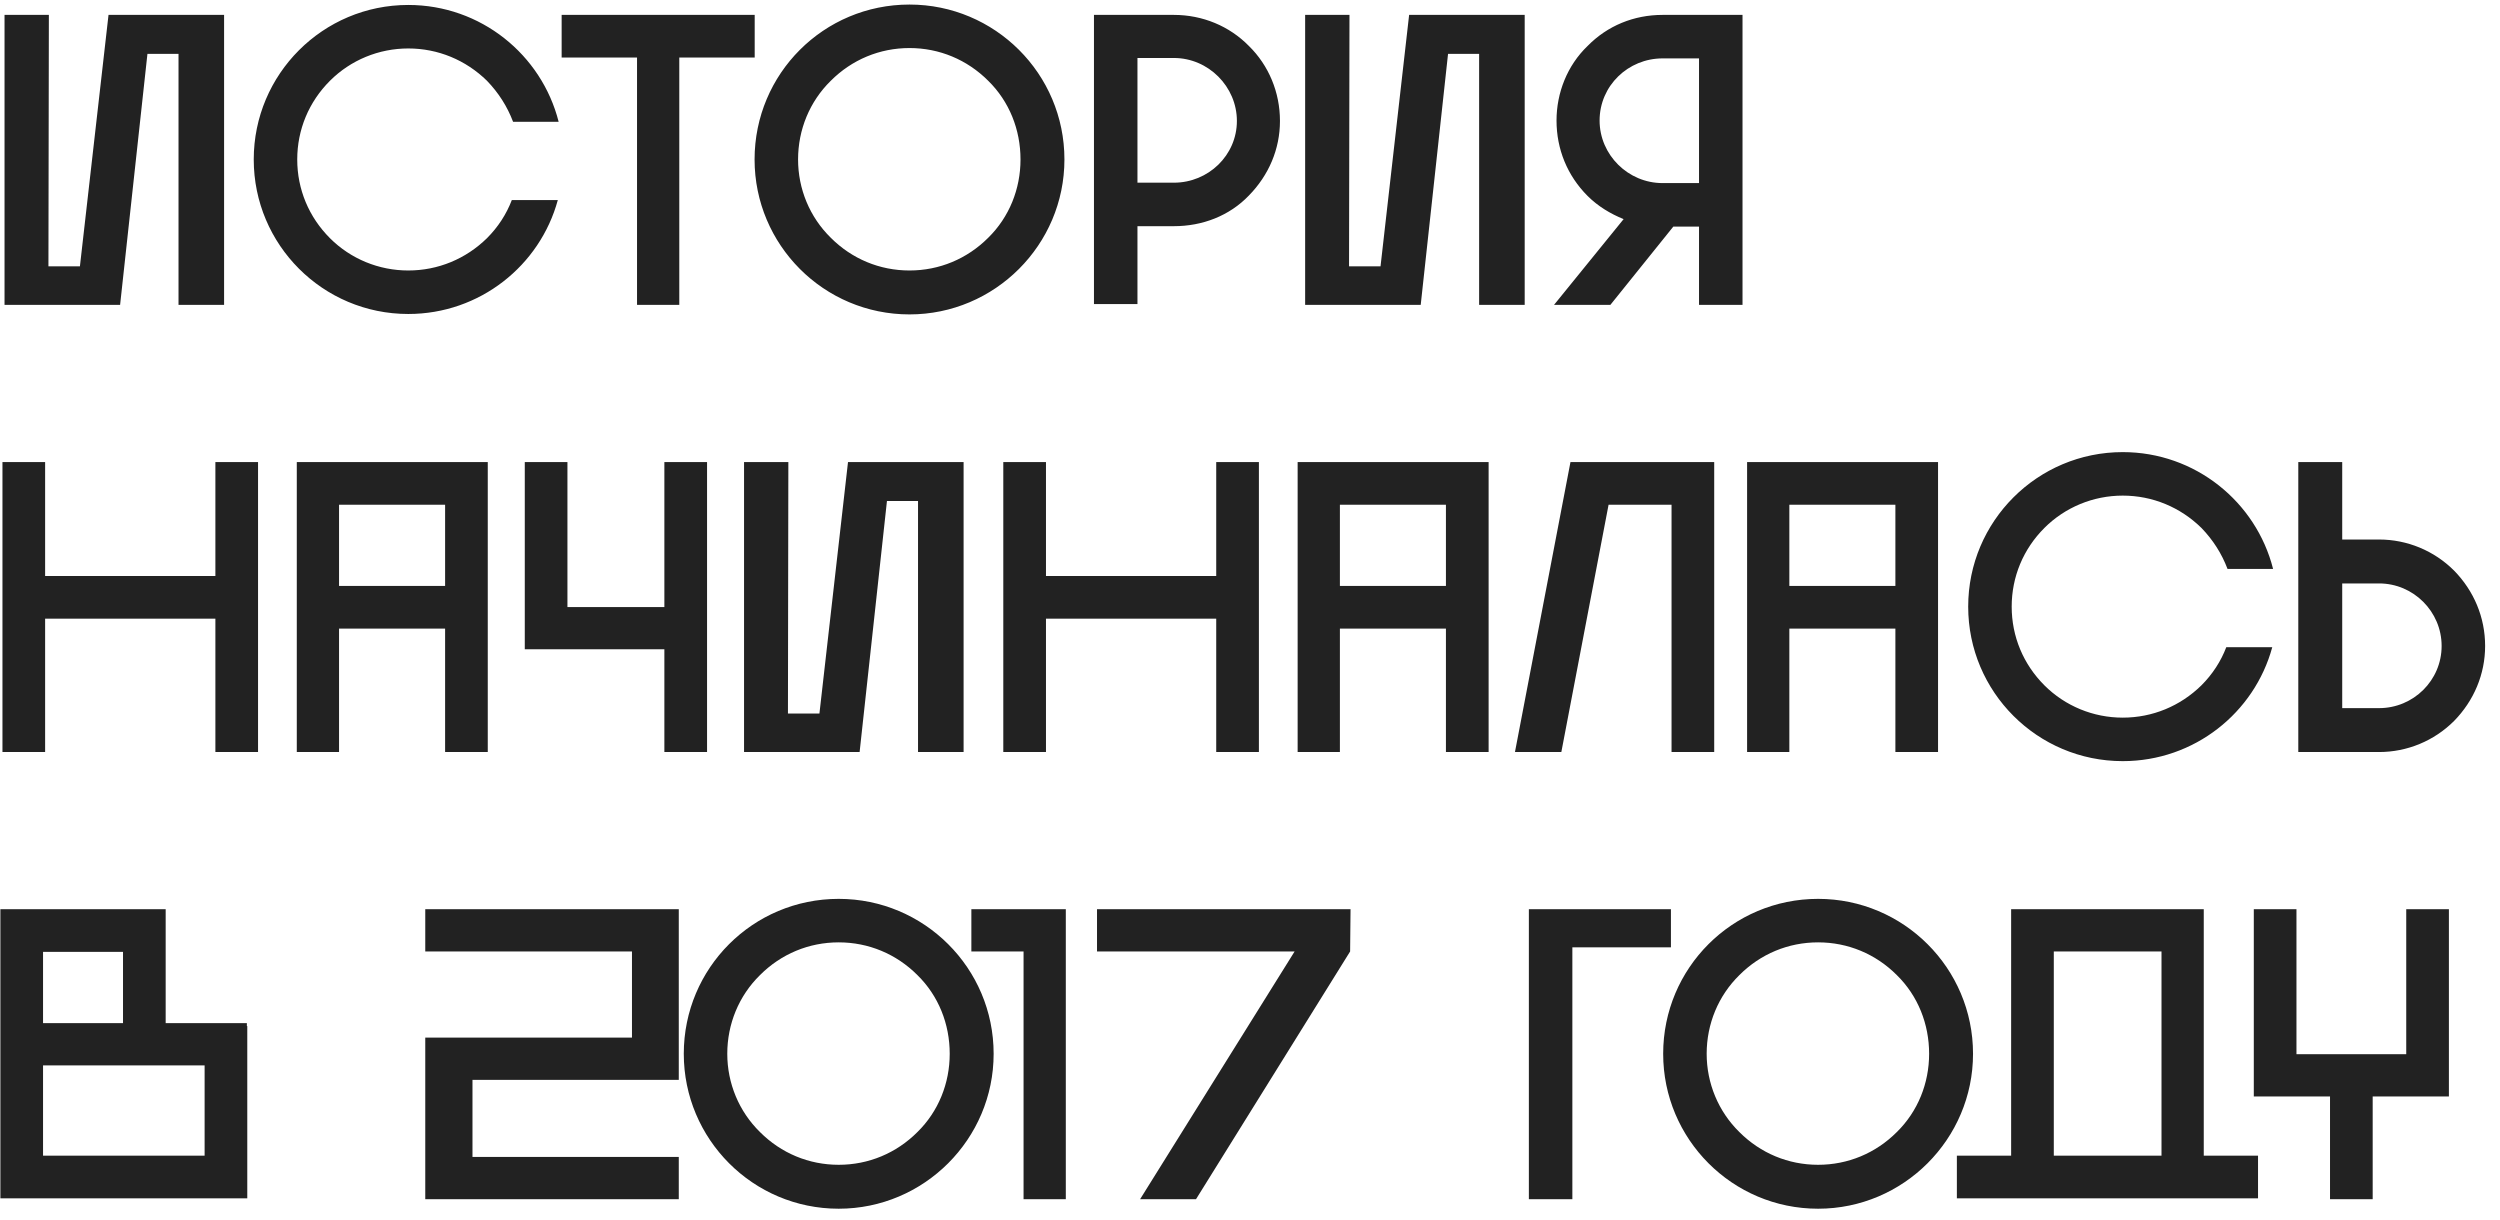 <?xml version="1.0" encoding="UTF-8"?> <svg xmlns="http://www.w3.org/2000/svg" width="123" height="60" viewBox="0 0 123 60" fill="none"> <path d="M0.223 0.733H2.404L2.383 13.104H3.932L5.339 0.733H11.025V15H8.783V2.649H7.254L5.909 15H0.223V0.733ZM27.444 9.844C26.567 13.064 23.612 15.448 20.086 15.448C15.888 15.448 12.484 12.045 12.484 7.846C12.484 3.648 15.888 0.244 20.086 0.244C23.653 0.244 26.649 2.69 27.485 5.991H25.243C24.957 5.237 24.529 4.565 23.959 3.974C22.919 2.955 21.554 2.384 20.086 2.384C18.639 2.384 17.253 2.955 16.234 3.974C15.195 5.013 14.624 6.379 14.624 7.846C14.624 9.314 15.195 10.679 16.234 11.719C17.253 12.738 18.639 13.308 20.086 13.308C21.554 13.308 22.919 12.738 23.959 11.719C24.509 11.168 24.916 10.537 25.181 9.844H27.444ZM37.131 2.832H33.421V15H31.342V2.832H27.633V0.733H37.131V2.832ZM52.37 7.846C52.37 12.045 48.946 15.469 44.747 15.469C40.528 15.469 37.125 12.045 37.125 7.846C37.125 3.627 40.528 0.224 44.747 0.224C48.946 0.224 52.37 3.627 52.37 7.846ZM39.265 7.846C39.265 9.293 39.835 10.679 40.875 11.698C41.914 12.738 43.28 13.308 44.747 13.308C46.215 13.308 47.58 12.738 48.62 11.698C49.659 10.679 50.209 9.293 50.209 7.846C50.209 6.379 49.659 4.993 48.62 3.974C47.58 2.934 46.215 2.364 44.747 2.364C43.28 2.364 41.914 2.934 40.875 3.974C39.835 4.993 39.265 6.379 39.265 7.846ZM57.757 0.733C59.163 0.733 60.488 1.283 61.446 2.262C62.424 3.22 62.974 4.544 62.974 5.951C62.974 7.337 62.424 8.621 61.446 9.619C60.488 10.618 59.163 11.128 57.757 11.128H55.963V14.959H53.823V0.733H57.757ZM57.757 8.988C59.449 8.988 60.855 7.642 60.855 5.951C60.855 4.259 59.449 2.853 57.757 2.853H55.963V8.988H57.757ZM64.213 0.733H66.394L66.373 13.104H67.922L69.329 0.733H75.015V15H72.773V2.649H71.244L69.899 15H64.213V0.733ZM82.328 11.148L79.23 15H76.458L79.882 10.781C79.23 10.516 78.619 10.149 78.109 9.64C77.111 8.641 76.581 7.337 76.581 5.93C76.581 4.565 77.111 3.22 78.109 2.262C79.088 1.263 80.392 0.733 81.798 0.733H85.732V15H83.592V11.148H82.328ZM81.798 2.873C80.107 2.873 78.7 4.218 78.7 5.93C78.7 7.622 80.107 9.008 81.798 9.008H83.592V2.873H81.798ZM2.22 30.437V37H0.121V22.733H2.22V28.338H10.597V22.733H12.696V37H10.597V30.437H2.22ZM16.681 37H14.602V22.733H23.998V37H21.899V30.926H16.681V37ZM16.681 24.832V28.827H21.899V24.832H16.681ZM32.687 22.733H34.787V37H32.687V31.945H25.819V22.733H27.918V29.867H32.687V22.733ZM36.607 22.733H38.787L38.767 35.105H40.316L41.722 22.733H47.409V37H45.167V24.649H43.638L42.293 37H36.607V22.733ZM51.462 30.437V37H49.362V22.733H51.462V28.338H59.838V22.733H61.938V37H59.838V30.437H51.462ZM65.923 37H63.844V22.733H73.24V37H71.14V30.926H65.923V37ZM65.923 24.832V28.827H71.14V24.832H65.923ZM76.818 37H74.536L77.267 22.733H84.339V37H82.24V24.832H79.142L76.818 37ZM88.036 37H85.957V22.733H95.352V37H93.253V30.926H88.036V37ZM88.036 24.832V28.827H93.253V24.832H88.036ZM111.795 31.843C110.919 35.064 107.964 37.448 104.438 37.448C100.239 37.448 96.835 34.045 96.835 29.846C96.835 25.648 100.239 22.244 104.438 22.244C108.004 22.244 111 24.69 111.836 27.991H109.594C109.309 27.237 108.881 26.565 108.31 25.974C107.271 24.955 105.905 24.384 104.438 24.384C102.99 24.384 101.605 24.955 100.585 25.974C99.546 27.013 98.975 28.379 98.975 29.846C98.975 31.314 99.546 32.679 100.585 33.719C101.605 34.738 102.99 35.308 104.438 35.308C105.905 35.308 107.271 34.738 108.31 33.719C108.86 33.168 109.268 32.536 109.533 31.843H111.795ZM122.268 31.782C122.268 33.168 121.718 34.473 120.74 35.471C119.761 36.45 118.436 37 117.051 37H113.076V22.733H115.237V26.544H117.051C118.436 26.544 119.761 27.095 120.74 28.073C121.718 29.072 122.268 30.376 122.268 31.782ZM117.051 34.84C118.742 34.84 120.128 33.474 120.128 31.782C120.128 30.091 118.742 28.705 117.051 28.705H115.237V34.84H117.051ZM12.166 58.959H0.019V44.733H8.151V50.338H12.146V50.481H12.166V58.959ZM6.052 50.338V46.832H2.118V50.338H6.052ZM2.118 56.86H10.067V52.417H2.118V56.86ZM20.923 59V51.051H31.093V46.812H20.923V44.733H33.396V53.13H23.246V56.921H33.396V59H20.923ZM48.887 51.846C48.887 56.045 45.463 59.469 41.264 59.469C37.045 59.469 33.642 56.045 33.642 51.846C33.642 47.627 37.045 44.224 41.264 44.224C45.463 44.224 48.887 47.627 48.887 51.846ZM35.782 51.846C35.782 53.293 36.352 54.679 37.392 55.698C38.431 56.738 39.797 57.308 41.264 57.308C42.731 57.308 44.097 56.738 45.136 55.698C46.176 54.679 46.726 53.293 46.726 51.846C46.726 50.379 46.176 48.993 45.136 47.974C44.097 46.934 42.731 46.364 41.264 46.364C39.797 46.364 38.431 46.934 37.392 47.974C36.352 48.993 35.782 50.379 35.782 51.846ZM52.438 44.733V59H50.359V46.812H47.791V44.733H52.438ZM66.447 44.733L66.426 46.812L58.844 59H56.093L63.695 46.812H53.973V44.733H66.447ZM75.22 59V44.733H82.21V46.608H77.36V59H75.22ZM97.073 51.846C97.073 56.045 93.649 59.469 89.451 59.469C85.232 59.469 81.828 56.045 81.828 51.846C81.828 47.627 85.232 44.224 89.451 44.224C93.649 44.224 97.073 47.627 97.073 51.846ZM83.968 51.846C83.968 53.293 84.539 54.679 85.578 55.698C86.618 56.738 87.983 57.308 89.451 57.308C90.918 57.308 92.284 56.738 93.323 55.698C94.362 54.679 94.913 53.293 94.913 51.846C94.913 50.379 94.362 48.993 93.323 47.974C92.284 46.934 90.918 46.364 89.451 46.364C87.983 46.364 86.618 46.934 85.578 47.974C84.539 48.993 83.968 50.379 83.968 51.846ZM98.948 56.86V44.733H108.425V56.86H111.095V58.959H96.278V56.86H98.948ZM101.047 46.812V56.86H106.346V46.812H101.047ZM110.887 53.945V44.733H112.986V51.867H118.387V44.733H120.486V53.945H116.736V59H114.637V53.945H110.887Z" fill="#222222"></path> </svg> 